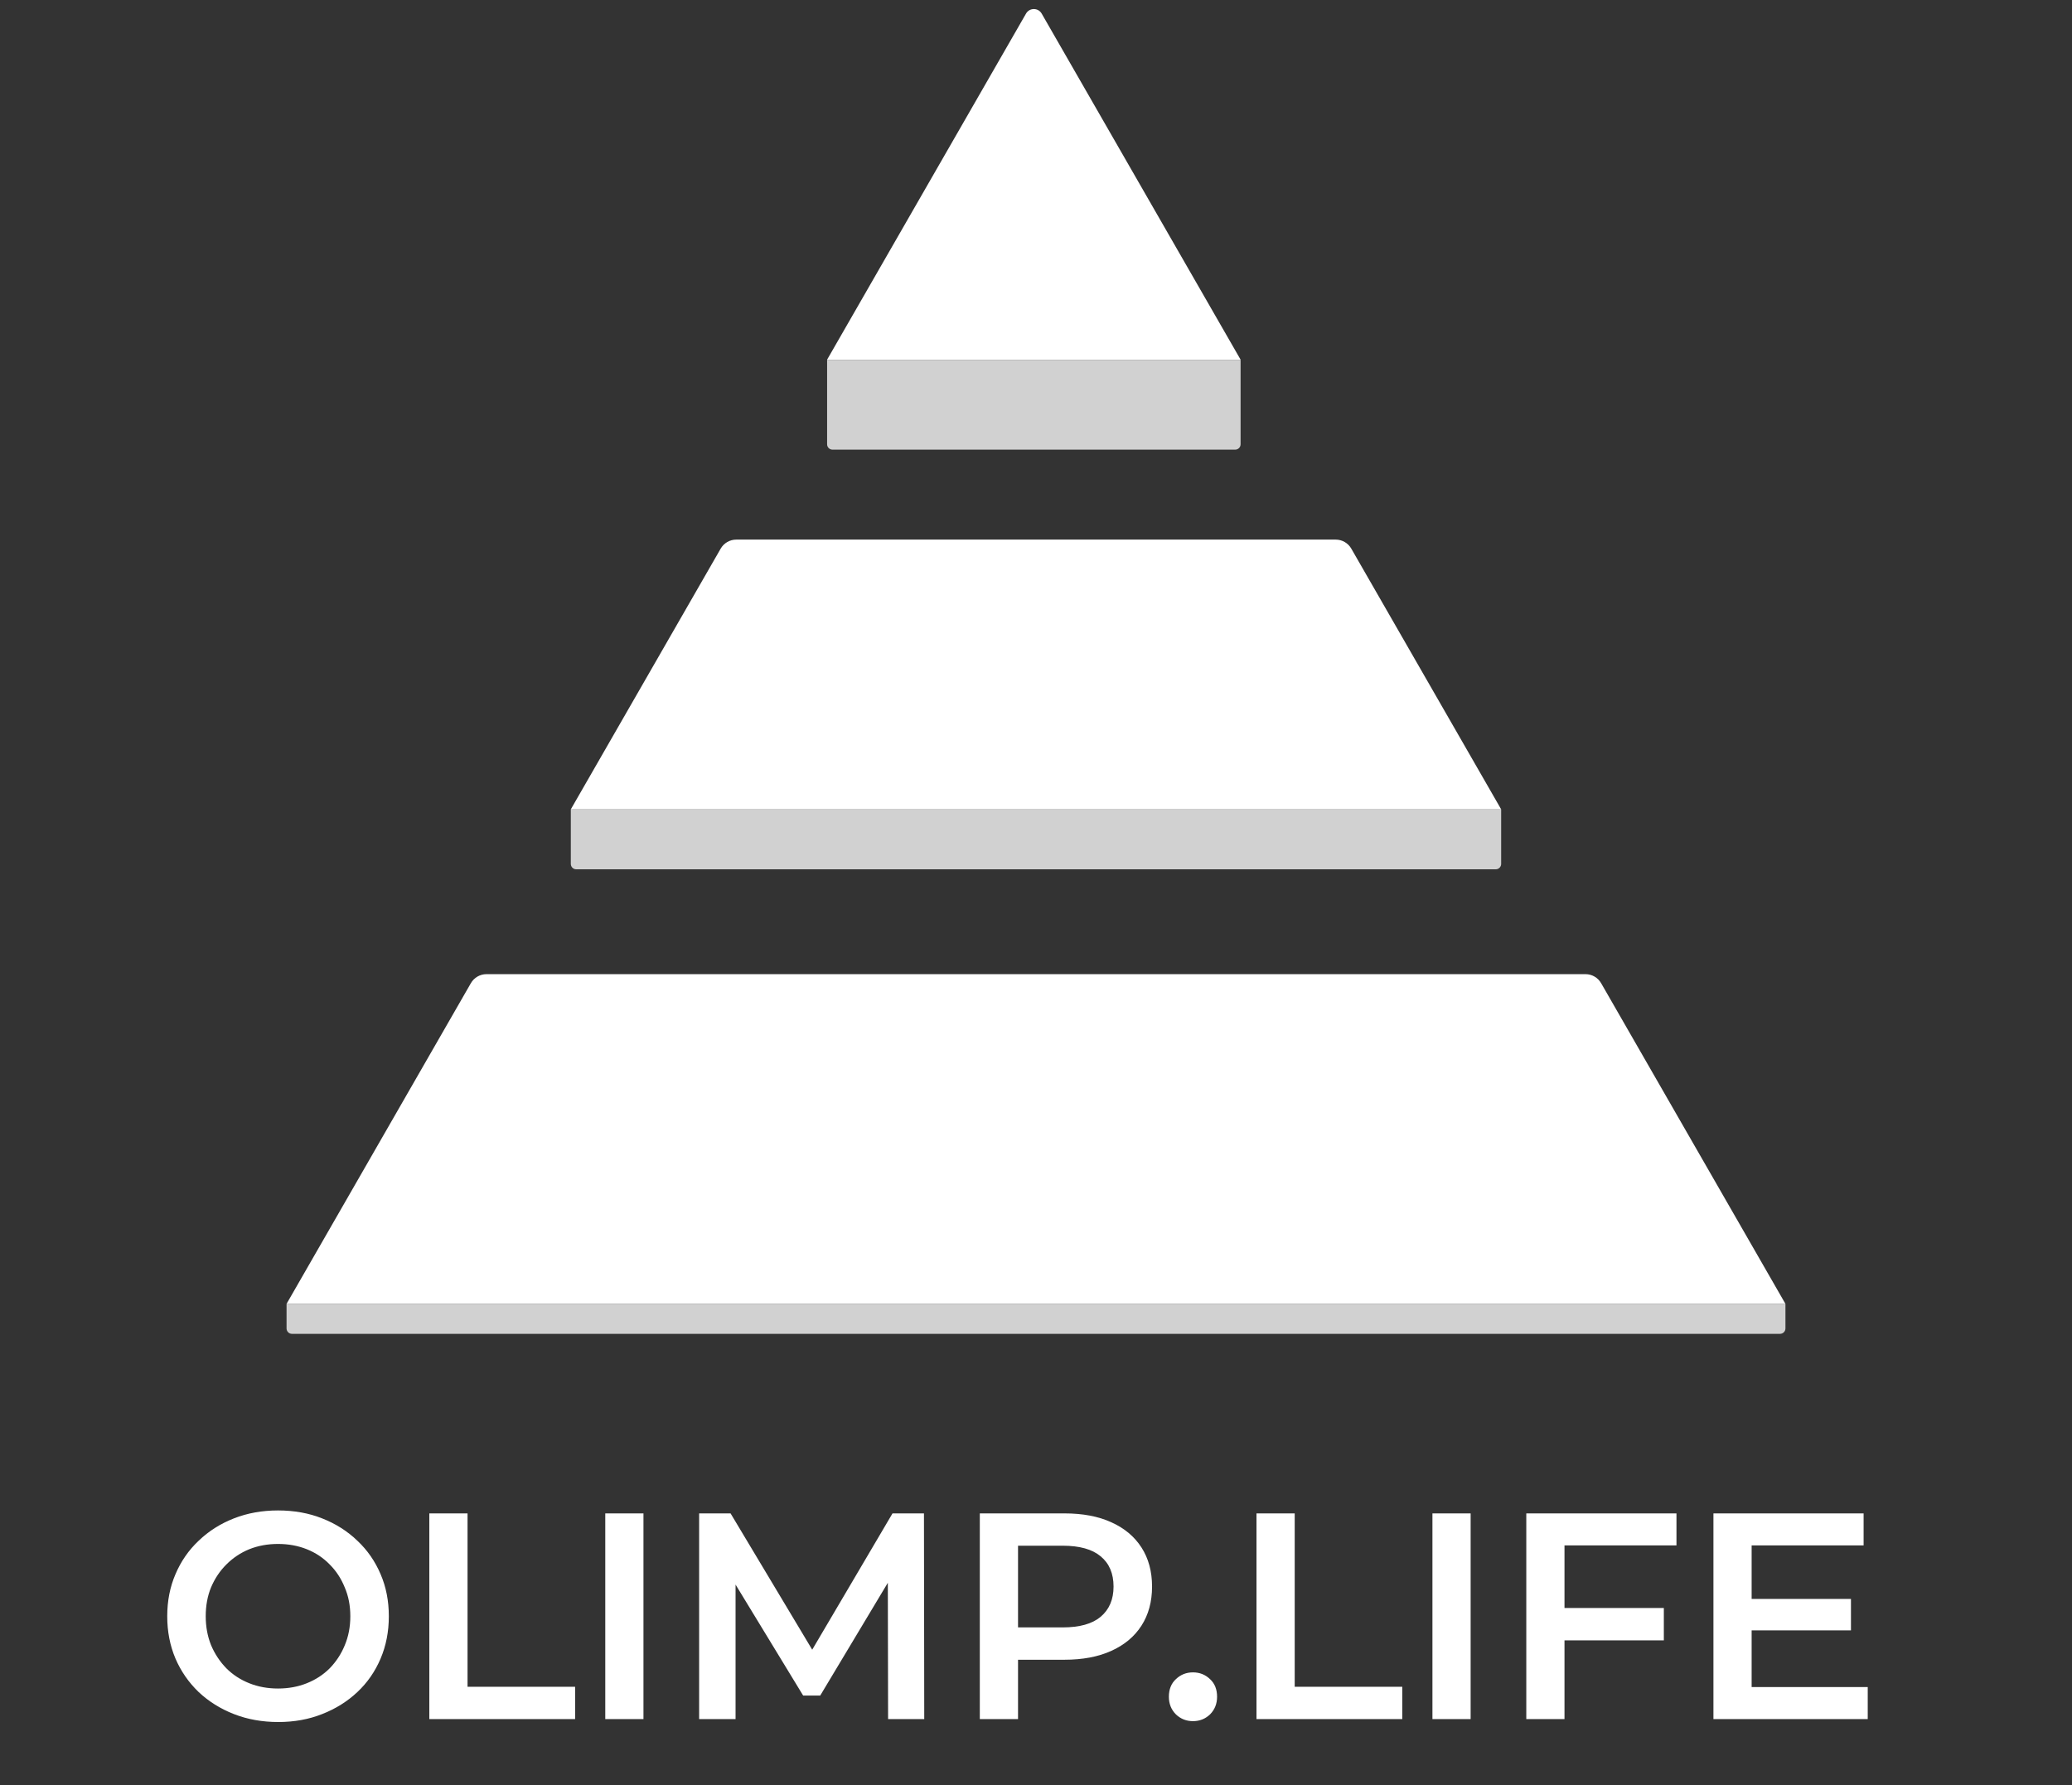 <?xml version="1.0" encoding="UTF-8"?> <svg xmlns="http://www.w3.org/2000/svg" width="94" height="81" viewBox="0 0 94 81" fill="none"><rect x="0" y="0" width="94" height="81" fill="#333333" stroke="none"/><path d="M12.627 78.133C11.898 78.133 11.227 78.013 10.613 77.773C10 77.533 9.467 77.2 9.013 76.773C8.56 76.338 8.209 75.831 7.96 75.253C7.711 74.667 7.587 74.027 7.587 73.333C7.587 72.64 7.711 72.004 7.96 71.427C8.209 70.84 8.56 70.333 9.013 69.907C9.467 69.471 10 69.133 10.613 68.893C11.227 68.653 11.893 68.533 12.613 68.533C13.342 68.533 14.009 68.653 14.613 68.893C15.227 69.133 15.76 69.471 16.213 69.907C16.667 70.333 17.018 70.84 17.267 71.427C17.516 72.004 17.64 72.64 17.64 73.333C17.64 74.027 17.516 74.667 17.267 75.253C17.018 75.84 16.667 76.347 16.213 76.773C15.76 77.2 15.227 77.533 14.613 77.773C14.009 78.013 13.347 78.133 12.627 78.133ZM12.613 76.613C13.084 76.613 13.52 76.533 13.92 76.373C14.32 76.213 14.667 75.987 14.96 75.693C15.253 75.391 15.48 75.044 15.64 74.653C15.809 74.253 15.893 73.813 15.893 73.333C15.893 72.853 15.809 72.418 15.64 72.027C15.48 71.627 15.253 71.28 14.96 70.987C14.667 70.684 14.32 70.453 13.92 70.293C13.52 70.133 13.084 70.053 12.613 70.053C12.142 70.053 11.707 70.133 11.307 70.293C10.916 70.453 10.569 70.684 10.267 70.987C9.973 71.28 9.742 71.627 9.573 72.027C9.413 72.418 9.333 72.853 9.333 73.333C9.333 73.804 9.413 74.24 9.573 74.64C9.742 75.04 9.973 75.391 10.267 75.693C10.56 75.987 10.907 76.213 11.307 76.373C11.707 76.533 12.142 76.613 12.613 76.613ZM19.477 78V68.667H21.211V76.533H26.091V78H19.477ZM27.459 78V68.667H29.192V78H27.459ZM31.717 78V68.667H33.144L37.224 75.48H36.477L40.49 68.667H41.917L41.93 78H40.29L40.277 71.24H40.623L37.21 76.933H36.437L32.97 71.24H33.37V78H31.717ZM44.451 78V68.667H48.291C49.118 68.667 49.825 68.8 50.411 69.067C51.007 69.333 51.465 69.716 51.785 70.213C52.105 70.711 52.265 71.302 52.265 71.987C52.265 72.671 52.105 73.262 51.785 73.76C51.465 74.258 51.007 74.64 50.411 74.907C49.825 75.173 49.118 75.307 48.291 75.307H45.411L46.185 74.493V78H44.451ZM46.185 74.68L45.411 73.84H48.211C48.976 73.84 49.549 73.68 49.931 73.36C50.322 73.031 50.518 72.573 50.518 71.987C50.518 71.391 50.322 70.933 49.931 70.613C49.549 70.293 48.976 70.133 48.211 70.133H45.411L46.185 69.28V74.68ZM54.121 78.093C53.819 78.093 53.562 77.991 53.348 77.787C53.135 77.573 53.028 77.307 53.028 76.987C53.028 76.649 53.135 76.382 53.348 76.187C53.562 75.982 53.819 75.88 54.121 75.88C54.424 75.88 54.681 75.982 54.895 76.187C55.108 76.382 55.215 76.649 55.215 76.987C55.215 77.307 55.108 77.573 54.895 77.787C54.681 77.991 54.424 78.093 54.121 78.093ZM57.003 78V68.667H58.737V76.533H63.617V78H57.003ZM64.985 78V68.667H66.718V78H64.985ZM70.83 72.96H75.483V74.427H70.83V72.96ZM70.976 78H69.243V68.667H76.056V70.12H70.976V78ZM79.332 72.547H83.972V73.973H79.332V72.547ZM79.466 76.547H84.733V78H77.733V68.667H84.546V70.12H79.466V76.547Z" fill="white"></path><g clip-path="url(#clip0_786_13054)"><path d="M56.282 16.319L47.257 0.616C47.1 0.343 46.705 0.343 46.548 0.616L37.523 16.319H56.282Z" fill="white"></path><path d="M37.523 16.323H56.282V20.157C56.282 20.293 56.172 20.402 56.037 20.402H37.768C37.633 20.402 37.523 20.293 37.523 20.157V16.323Z" fill="white" fill-opacity="0.77"></path><path d="M68.103 36.722L61.304 24.893C61.158 24.639 60.888 24.483 60.596 24.483H33.403C33.111 24.483 32.841 24.639 32.695 24.893L25.896 36.722H68.103Z" fill="white"></path><path d="M68.103 36.723H25.896V39.197C25.896 39.333 26.006 39.443 26.141 39.443H67.858C67.993 39.443 68.103 39.333 68.103 39.197V36.723Z" fill="white" fill-opacity="0.77"></path><path d="M13 59.16H81L72.638 44.61C72.492 44.356 72.222 44.2 71.93 44.2H22.07C21.778 44.2 21.508 44.356 21.362 44.61L13 59.16Z" fill="white"></path><path d="M13 59.16H81V60.275C81 60.41 80.89 60.52 80.755 60.52H13.245C13.11 60.52 13 60.41 13 60.275V59.16Z" fill="white" fill-opacity="0.77"></path></g><defs><clipPath id="clip0_786_13054"><rect width="68" height="60.52" fill="white" transform="translate(13)"></rect></clipPath></defs></svg> 